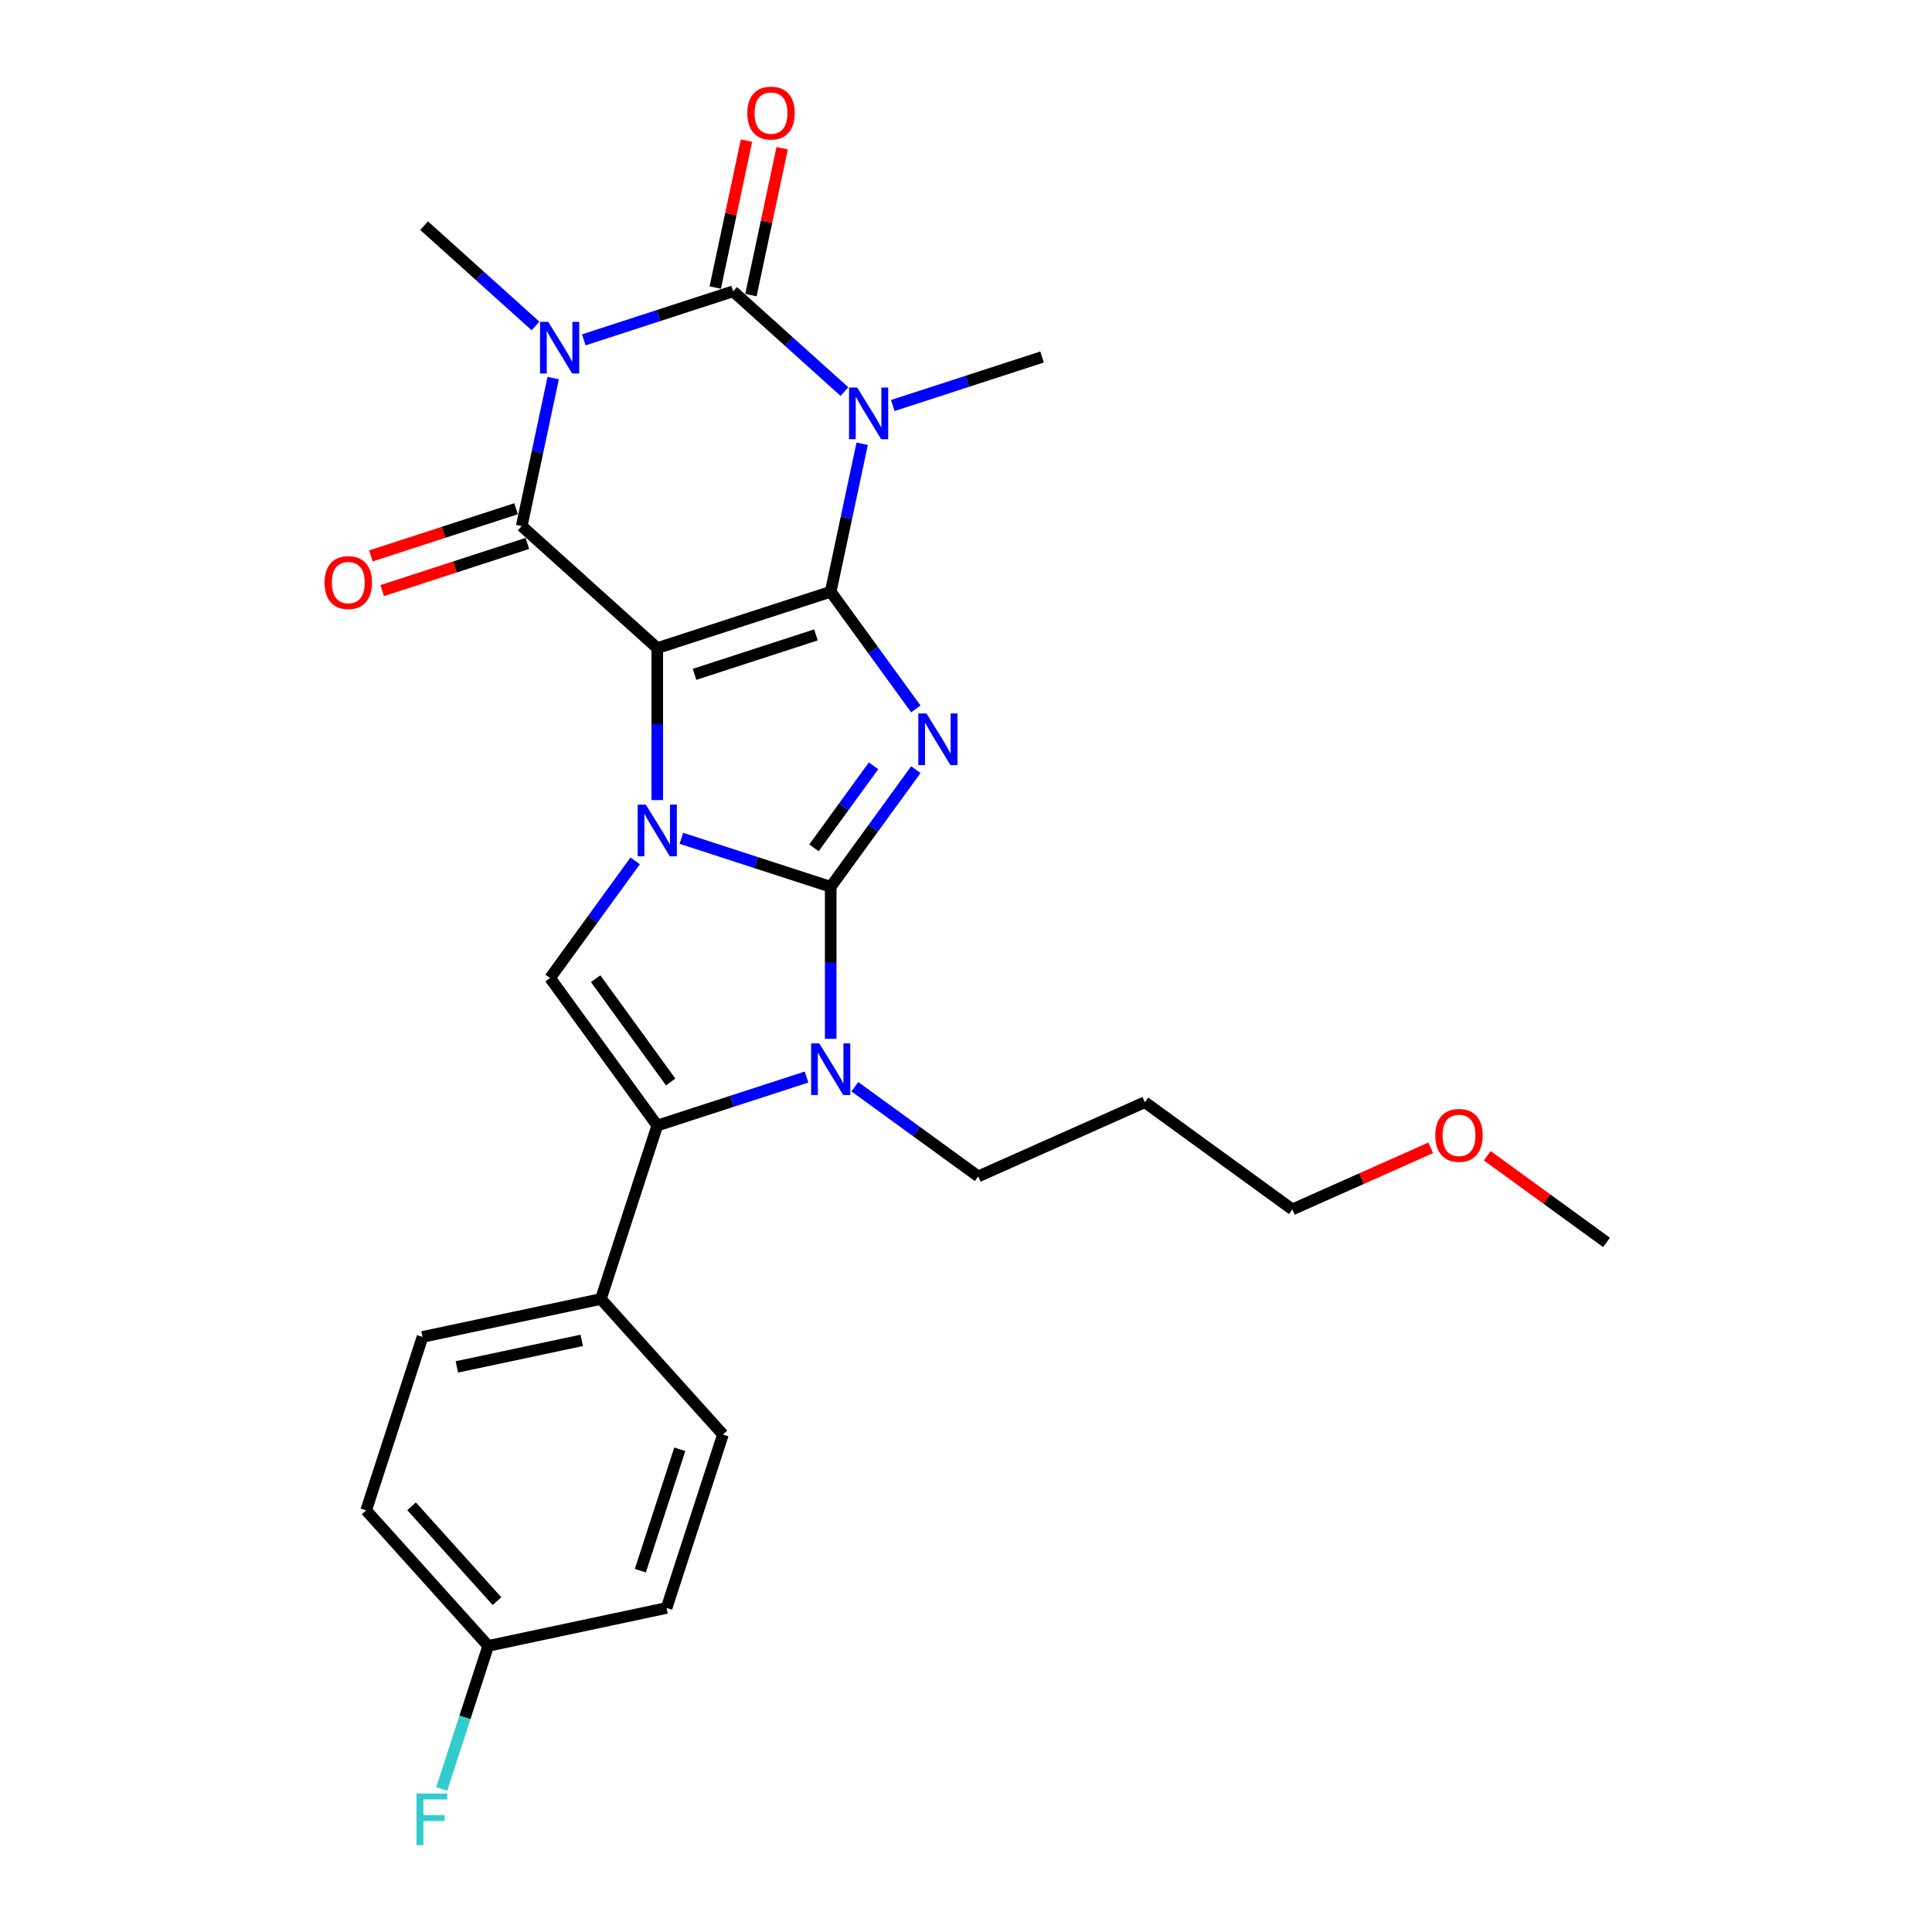 <?xml version='1.0' encoding='iso-8859-1'?>
<svg version='1.1' baseProfile='full'
              xmlns='http://www.w3.org/2000/svg'
                      xmlns:rdkit='http://www.rdkit.org/xml'
                      xmlns:xlink='http://www.w3.org/1999/xlink'
                  xml:space='preserve'
width='1000px' height='1000px' viewBox='0 0 1000 1000'>
<!-- END OF HEADER -->
<rect style='opacity:1.0;fill:#FFFFFF;stroke:none' width='1000' height='1000' x='0' y='0'> </rect>
<path class='bond-0' d='M 340.195,335.457 L 429.97,306.288' style='fill:none;fill-rule:evenodd;stroke:#000000;stroke-width:6px;stroke-linecap:butt;stroke-linejoin:miter;stroke-opacity:1' />
<path class='bond-0' d='M 359.495,349.037 L 422.337,328.618' style='fill:none;fill-rule:evenodd;stroke:#000000;stroke-width:6px;stroke-linecap:butt;stroke-linejoin:miter;stroke-opacity:1' />
<path class='bond-2' d='M 340.195,335.457 L 340.195,374.792' style='fill:none;fill-rule:evenodd;stroke:#000000;stroke-width:6px;stroke-linecap:butt;stroke-linejoin:miter;stroke-opacity:1' />
<path class='bond-2' d='M 340.195,374.792 L 340.195,414.126' style='fill:none;fill-rule:evenodd;stroke:#0000FF;stroke-width:6px;stroke-linecap:butt;stroke-linejoin:miter;stroke-opacity:1' />
<path class='bond-7' d='M 340.195,335.457 L 270.046,272.295' style='fill:none;fill-rule:evenodd;stroke:#000000;stroke-width:6px;stroke-linecap:butt;stroke-linejoin:miter;stroke-opacity:1' />
<path class='bond-3' d='M 429.97,306.288 L 451.999,336.608' style='fill:none;fill-rule:evenodd;stroke:#000000;stroke-width:6px;stroke-linecap:butt;stroke-linejoin:miter;stroke-opacity:1' />
<path class='bond-3' d='M 451.999,336.608 L 474.028,366.929' style='fill:none;fill-rule:evenodd;stroke:#0000FF;stroke-width:6px;stroke-linecap:butt;stroke-linejoin:miter;stroke-opacity:1' />
<path class='bond-4' d='M 429.97,306.288 L 438.111,267.985' style='fill:none;fill-rule:evenodd;stroke:#000000;stroke-width:6px;stroke-linecap:butt;stroke-linejoin:miter;stroke-opacity:1' />
<path class='bond-4' d='M 438.111,267.985 L 446.253,229.682' style='fill:none;fill-rule:evenodd;stroke:#0000FF;stroke-width:6px;stroke-linecap:butt;stroke-linejoin:miter;stroke-opacity:1' />
<path class='bond-1' d='M 429.97,459.021 L 391.331,446.467' style='fill:none;fill-rule:evenodd;stroke:#000000;stroke-width:6px;stroke-linecap:butt;stroke-linejoin:miter;stroke-opacity:1' />
<path class='bond-1' d='M 391.331,446.467 L 352.693,433.913' style='fill:none;fill-rule:evenodd;stroke:#0000FF;stroke-width:6px;stroke-linecap:butt;stroke-linejoin:miter;stroke-opacity:1' />
<path class='bond-8' d='M 429.97,459.021 L 429.97,498.355' style='fill:none;fill-rule:evenodd;stroke:#000000;stroke-width:6px;stroke-linecap:butt;stroke-linejoin:miter;stroke-opacity:1' />
<path class='bond-8' d='M 429.97,498.355 L 429.97,537.69' style='fill:none;fill-rule:evenodd;stroke:#0000FF;stroke-width:6px;stroke-linecap:butt;stroke-linejoin:miter;stroke-opacity:1' />
<path class='bond-27' d='M 429.97,459.021 L 451.999,428.701' style='fill:none;fill-rule:evenodd;stroke:#000000;stroke-width:6px;stroke-linecap:butt;stroke-linejoin:miter;stroke-opacity:1' />
<path class='bond-27' d='M 451.999,428.701 L 474.028,398.381' style='fill:none;fill-rule:evenodd;stroke:#0000FF;stroke-width:6px;stroke-linecap:butt;stroke-linejoin:miter;stroke-opacity:1' />
<path class='bond-27' d='M 421.305,438.829 L 436.725,417.604' style='fill:none;fill-rule:evenodd;stroke:#000000;stroke-width:6px;stroke-linecap:butt;stroke-linejoin:miter;stroke-opacity:1' />
<path class='bond-27' d='M 436.725,417.604 L 452.146,396.38' style='fill:none;fill-rule:evenodd;stroke:#0000FF;stroke-width:6px;stroke-linecap:butt;stroke-linejoin:miter;stroke-opacity:1' />
<path class='bond-10' d='M 328.77,445.578 L 306.741,475.898' style='fill:none;fill-rule:evenodd;stroke:#0000FF;stroke-width:6px;stroke-linecap:butt;stroke-linejoin:miter;stroke-opacity:1' />
<path class='bond-10' d='M 306.741,475.898 L 284.712,506.219' style='fill:none;fill-rule:evenodd;stroke:#000000;stroke-width:6px;stroke-linecap:butt;stroke-linejoin:miter;stroke-opacity:1' />
<path class='bond-14' d='M 462.093,209.896 L 500.731,197.341' style='fill:none;fill-rule:evenodd;stroke:#0000FF;stroke-width:6px;stroke-linecap:butt;stroke-linejoin:miter;stroke-opacity:1' />
<path class='bond-14' d='M 500.731,197.341 L 539.37,184.787' style='fill:none;fill-rule:evenodd;stroke:#000000;stroke-width:6px;stroke-linecap:butt;stroke-linejoin:miter;stroke-opacity:1' />
<path class='bond-28' d='M 437.097,202.703 L 408.272,176.749' style='fill:none;fill-rule:evenodd;stroke:#0000FF;stroke-width:6px;stroke-linecap:butt;stroke-linejoin:miter;stroke-opacity:1' />
<path class='bond-28' d='M 408.272,176.749 L 379.447,150.794' style='fill:none;fill-rule:evenodd;stroke:#000000;stroke-width:6px;stroke-linecap:butt;stroke-linejoin:miter;stroke-opacity:1' />
<path class='bond-5' d='M 286.329,195.69 L 278.188,233.992' style='fill:none;fill-rule:evenodd;stroke:#0000FF;stroke-width:6px;stroke-linecap:butt;stroke-linejoin:miter;stroke-opacity:1' />
<path class='bond-5' d='M 278.188,233.992 L 270.046,272.295' style='fill:none;fill-rule:evenodd;stroke:#000000;stroke-width:6px;stroke-linecap:butt;stroke-linejoin:miter;stroke-opacity:1' />
<path class='bond-6' d='M 302.17,175.903 L 340.808,163.348' style='fill:none;fill-rule:evenodd;stroke:#0000FF;stroke-width:6px;stroke-linecap:butt;stroke-linejoin:miter;stroke-opacity:1' />
<path class='bond-6' d='M 340.808,163.348 L 379.447,150.794' style='fill:none;fill-rule:evenodd;stroke:#000000;stroke-width:6px;stroke-linecap:butt;stroke-linejoin:miter;stroke-opacity:1' />
<path class='bond-15' d='M 277.174,168.711 L 248.349,142.756' style='fill:none;fill-rule:evenodd;stroke:#0000FF;stroke-width:6px;stroke-linecap:butt;stroke-linejoin:miter;stroke-opacity:1' />
<path class='bond-15' d='M 248.349,142.756 L 219.523,116.801' style='fill:none;fill-rule:evenodd;stroke:#000000;stroke-width:6px;stroke-linecap:butt;stroke-linejoin:miter;stroke-opacity:1' />
<path class='bond-12' d='M 388.68,152.757 L 396.761,114.737' style='fill:none;fill-rule:evenodd;stroke:#000000;stroke-width:6px;stroke-linecap:butt;stroke-linejoin:miter;stroke-opacity:1' />
<path class='bond-12' d='M 396.761,114.737 L 404.842,76.718' style='fill:none;fill-rule:evenodd;stroke:#FF0000;stroke-width:6px;stroke-linecap:butt;stroke-linejoin:miter;stroke-opacity:1' />
<path class='bond-12' d='M 370.213,148.832 L 378.295,110.812' style='fill:none;fill-rule:evenodd;stroke:#000000;stroke-width:6px;stroke-linecap:butt;stroke-linejoin:miter;stroke-opacity:1' />
<path class='bond-12' d='M 378.295,110.812 L 386.376,72.792' style='fill:none;fill-rule:evenodd;stroke:#FF0000;stroke-width:6px;stroke-linecap:butt;stroke-linejoin:miter;stroke-opacity:1' />
<path class='bond-13' d='M 267.13,263.318 L 229.558,275.526' style='fill:none;fill-rule:evenodd;stroke:#000000;stroke-width:6px;stroke-linecap:butt;stroke-linejoin:miter;stroke-opacity:1' />
<path class='bond-13' d='M 229.558,275.526 L 191.986,287.733' style='fill:none;fill-rule:evenodd;stroke:#FF0000;stroke-width:6px;stroke-linecap:butt;stroke-linejoin:miter;stroke-opacity:1' />
<path class='bond-13' d='M 272.963,281.273 L 235.392,293.48' style='fill:none;fill-rule:evenodd;stroke:#000000;stroke-width:6px;stroke-linecap:butt;stroke-linejoin:miter;stroke-opacity:1' />
<path class='bond-13' d='M 235.392,293.48 L 197.82,305.688' style='fill:none;fill-rule:evenodd;stroke:#FF0000;stroke-width:6px;stroke-linecap:butt;stroke-linejoin:miter;stroke-opacity:1' />
<path class='bond-16' d='M 442.467,562.496 L 474.402,585.698' style='fill:none;fill-rule:evenodd;stroke:#0000FF;stroke-width:6px;stroke-linecap:butt;stroke-linejoin:miter;stroke-opacity:1' />
<path class='bond-16' d='M 474.402,585.698 L 506.336,608.899' style='fill:none;fill-rule:evenodd;stroke:#000000;stroke-width:6px;stroke-linecap:butt;stroke-linejoin:miter;stroke-opacity:1' />
<path class='bond-29' d='M 417.472,557.477 L 378.833,570.031' style='fill:none;fill-rule:evenodd;stroke:#0000FF;stroke-width:6px;stroke-linecap:butt;stroke-linejoin:miter;stroke-opacity:1' />
<path class='bond-29' d='M 378.833,570.031 L 340.195,582.585' style='fill:none;fill-rule:evenodd;stroke:#000000;stroke-width:6px;stroke-linecap:butt;stroke-linejoin:miter;stroke-opacity:1' />
<path class='bond-9' d='M 340.195,582.585 L 284.712,506.219' style='fill:none;fill-rule:evenodd;stroke:#000000;stroke-width:6px;stroke-linecap:butt;stroke-linejoin:miter;stroke-opacity:1' />
<path class='bond-9' d='M 347.146,560.033 L 308.307,506.577' style='fill:none;fill-rule:evenodd;stroke:#000000;stroke-width:6px;stroke-linecap:butt;stroke-linejoin:miter;stroke-opacity:1' />
<path class='bond-11' d='M 340.195,582.585 L 311.026,672.36' style='fill:none;fill-rule:evenodd;stroke:#000000;stroke-width:6px;stroke-linecap:butt;stroke-linejoin:miter;stroke-opacity:1' />
<path class='bond-17' d='M 311.026,672.36 L 218.694,691.985' style='fill:none;fill-rule:evenodd;stroke:#000000;stroke-width:6px;stroke-linecap:butt;stroke-linejoin:miter;stroke-opacity:1' />
<path class='bond-17' d='M 301.101,693.77 L 236.469,707.508' style='fill:none;fill-rule:evenodd;stroke:#000000;stroke-width:6px;stroke-linecap:butt;stroke-linejoin:miter;stroke-opacity:1' />
<path class='bond-18' d='M 311.026,672.36 L 374.188,742.508' style='fill:none;fill-rule:evenodd;stroke:#000000;stroke-width:6px;stroke-linecap:butt;stroke-linejoin:miter;stroke-opacity:1' />
<path class='bond-23' d='M 506.336,608.899 L 592.57,570.506' style='fill:none;fill-rule:evenodd;stroke:#000000;stroke-width:6px;stroke-linecap:butt;stroke-linejoin:miter;stroke-opacity:1' />
<path class='bond-20' d='M 218.694,691.985 L 189.525,781.76' style='fill:none;fill-rule:evenodd;stroke:#000000;stroke-width:6px;stroke-linecap:butt;stroke-linejoin:miter;stroke-opacity:1' />
<path class='bond-21' d='M 374.188,742.508 L 345.018,832.283' style='fill:none;fill-rule:evenodd;stroke:#000000;stroke-width:6px;stroke-linecap:butt;stroke-linejoin:miter;stroke-opacity:1' />
<path class='bond-21' d='M 351.858,750.141 L 331.439,812.983' style='fill:none;fill-rule:evenodd;stroke:#000000;stroke-width:6px;stroke-linecap:butt;stroke-linejoin:miter;stroke-opacity:1' />
<path class='bond-19' d='M 252.687,851.908 L 345.018,832.283' style='fill:none;fill-rule:evenodd;stroke:#000000;stroke-width:6px;stroke-linecap:butt;stroke-linejoin:miter;stroke-opacity:1' />
<path class='bond-22' d='M 252.687,851.908 L 240.657,888.933' style='fill:none;fill-rule:evenodd;stroke:#000000;stroke-width:6px;stroke-linecap:butt;stroke-linejoin:miter;stroke-opacity:1' />
<path class='bond-22' d='M 240.657,888.933 L 228.627,925.957' style='fill:none;fill-rule:evenodd;stroke:#33CCCC;stroke-width:6px;stroke-linecap:butt;stroke-linejoin:miter;stroke-opacity:1' />
<path class='bond-30' d='M 252.687,851.908 L 189.525,781.76' style='fill:none;fill-rule:evenodd;stroke:#000000;stroke-width:6px;stroke-linecap:butt;stroke-linejoin:miter;stroke-opacity:1' />
<path class='bond-30' d='M 257.242,828.754 L 213.029,779.65' style='fill:none;fill-rule:evenodd;stroke:#000000;stroke-width:6px;stroke-linecap:butt;stroke-linejoin:miter;stroke-opacity:1' />
<path class='bond-25' d='M 592.57,570.506 L 668.937,625.989' style='fill:none;fill-rule:evenodd;stroke:#000000;stroke-width:6px;stroke-linecap:butt;stroke-linejoin:miter;stroke-opacity:1' />
<path class='bond-24' d='M 740.539,594.11 L 704.738,610.05' style='fill:none;fill-rule:evenodd;stroke:#FF0000;stroke-width:6px;stroke-linecap:butt;stroke-linejoin:miter;stroke-opacity:1' />
<path class='bond-24' d='M 704.738,610.05 L 668.937,625.989' style='fill:none;fill-rule:evenodd;stroke:#000000;stroke-width:6px;stroke-linecap:butt;stroke-linejoin:miter;stroke-opacity:1' />
<path class='bond-26' d='M 769.801,598.226 L 800.669,620.653' style='fill:none;fill-rule:evenodd;stroke:#FF0000;stroke-width:6px;stroke-linecap:butt;stroke-linejoin:miter;stroke-opacity:1' />
<path class='bond-26' d='M 800.669,620.653 L 831.537,643.079' style='fill:none;fill-rule:evenodd;stroke:#000000;stroke-width:6px;stroke-linecap:butt;stroke-linejoin:miter;stroke-opacity:1' />
<path  class='atom-3' d='M 334.286 416.486
L 343.046 430.645
Q 343.914 432.042, 345.311 434.572
Q 346.708 437.101, 346.784 437.252
L 346.784 416.486
L 350.333 416.486
L 350.333 443.218
L 346.671 443.218
L 337.269 427.737
Q 336.174 425.925, 335.004 423.848
Q 333.871 421.772, 333.531 421.13
L 333.531 443.218
L 330.057 443.218
L 330.057 416.486
L 334.286 416.486
' fill='#0000FF'/>
<path  class='atom-4' d='M 479.544 369.288
L 488.304 383.448
Q 489.172 384.845, 490.569 387.374
Q 491.966 389.904, 492.042 390.055
L 492.042 369.288
L 495.591 369.288
L 495.591 396.021
L 491.929 396.021
L 482.527 380.54
Q 481.432 378.728, 480.262 376.651
Q 479.129 374.574, 478.789 373.933
L 478.789 396.021
L 475.315 396.021
L 475.315 369.288
L 479.544 369.288
' fill='#0000FF'/>
<path  class='atom-5' d='M 443.686 200.59
L 452.446 214.749
Q 453.314 216.146, 454.711 218.676
Q 456.109 221.206, 456.184 221.357
L 456.184 200.59
L 459.733 200.59
L 459.733 227.323
L 456.071 227.323
L 446.669 211.842
Q 445.574 210.03, 444.404 207.953
Q 443.271 205.876, 442.931 205.234
L 442.931 227.323
L 439.457 227.323
L 439.457 200.59
L 443.686 200.59
' fill='#0000FF'/>
<path  class='atom-6' d='M 283.763 166.597
L 292.523 180.757
Q 293.391 182.154, 294.788 184.683
Q 296.185 187.213, 296.261 187.364
L 296.261 166.597
L 299.81 166.597
L 299.81 193.33
L 296.148 193.33
L 286.746 177.849
Q 285.651 176.037, 284.48 173.96
Q 283.348 171.883, 283.008 171.242
L 283.008 193.33
L 279.534 193.33
L 279.534 166.597
L 283.763 166.597
' fill='#0000FF'/>
<path  class='atom-9' d='M 424.061 540.049
L 432.82 554.209
Q 433.689 555.606, 435.086 558.135
Q 436.483 560.665, 436.558 560.816
L 436.558 540.049
L 440.108 540.049
L 440.108 566.782
L 436.445 566.782
L 427.043 551.301
Q 425.948 549.489, 424.778 547.412
Q 423.645 545.336, 423.305 544.694
L 423.305 566.782
L 419.832 566.782
L 419.832 540.049
L 424.061 540.049
' fill='#0000FF'/>
<path  class='atom-13' d='M 386.801 58.538
Q 386.801 52.119, 389.973 48.532
Q 393.144 44.945, 399.072 44.945
Q 405 44.945, 408.172 48.532
Q 411.344 52.119, 411.344 58.538
Q 411.344 65.032, 408.134 68.733
Q 404.925 72.395, 399.072 72.395
Q 393.182 72.395, 389.973 68.733
Q 386.801 65.07, 386.801 58.538
M 399.072 69.374
Q 403.15 69.374, 405.34 66.656
Q 407.568 63.9, 407.568 58.538
Q 407.568 53.29, 405.34 50.647
Q 403.15 47.966, 399.072 47.966
Q 394.994 47.966, 392.767 50.609
Q 390.577 53.252, 390.577 58.538
Q 390.577 63.937, 392.767 66.656
Q 394.994 69.374, 399.072 69.374
' fill='#FF0000'/>
<path  class='atom-14' d='M 168.001 301.54
Q 168.001 295.121, 171.172 291.534
Q 174.344 287.947, 180.272 287.947
Q 186.2 287.947, 189.372 291.534
Q 192.543 295.121, 192.543 301.54
Q 192.543 308.035, 189.334 311.735
Q 186.125 315.397, 180.272 315.397
Q 174.382 315.397, 171.172 311.735
Q 168.001 308.072, 168.001 301.54
M 180.272 312.377
Q 184.35 312.377, 186.54 309.658
Q 188.768 306.902, 188.768 301.54
Q 188.768 296.292, 186.54 293.649
Q 184.35 290.968, 180.272 290.968
Q 176.194 290.968, 173.967 293.611
Q 171.777 296.254, 171.777 301.54
Q 171.777 306.94, 173.967 309.658
Q 176.194 312.377, 180.272 312.377
' fill='#FF0000'/>
<path  class='atom-23' d='M 215.569 928.317
L 231.465 928.317
L 231.465 931.375
L 219.156 931.375
L 219.156 939.493
L 230.106 939.493
L 230.106 942.589
L 219.156 942.589
L 219.156 955.049
L 215.569 955.049
L 215.569 928.317
' fill='#33CCCC'/>
<path  class='atom-25' d='M 742.899 587.671
Q 742.899 581.252, 746.071 577.665
Q 749.242 574.078, 755.17 574.078
Q 761.098 574.078, 764.27 577.665
Q 767.441 581.252, 767.441 587.671
Q 767.441 594.166, 764.232 597.866
Q 761.023 601.528, 755.17 601.528
Q 749.28 601.528, 746.071 597.866
Q 742.899 594.203, 742.899 587.671
M 755.17 598.508
Q 759.248 598.508, 761.438 595.789
Q 763.666 593.033, 763.666 587.671
Q 763.666 582.423, 761.438 579.78
Q 759.248 577.099, 755.17 577.099
Q 751.092 577.099, 748.865 579.742
Q 746.675 582.385, 746.675 587.671
Q 746.675 593.071, 748.865 595.789
Q 751.092 598.508, 755.17 598.508
' fill='#FF0000'/>
</svg>

